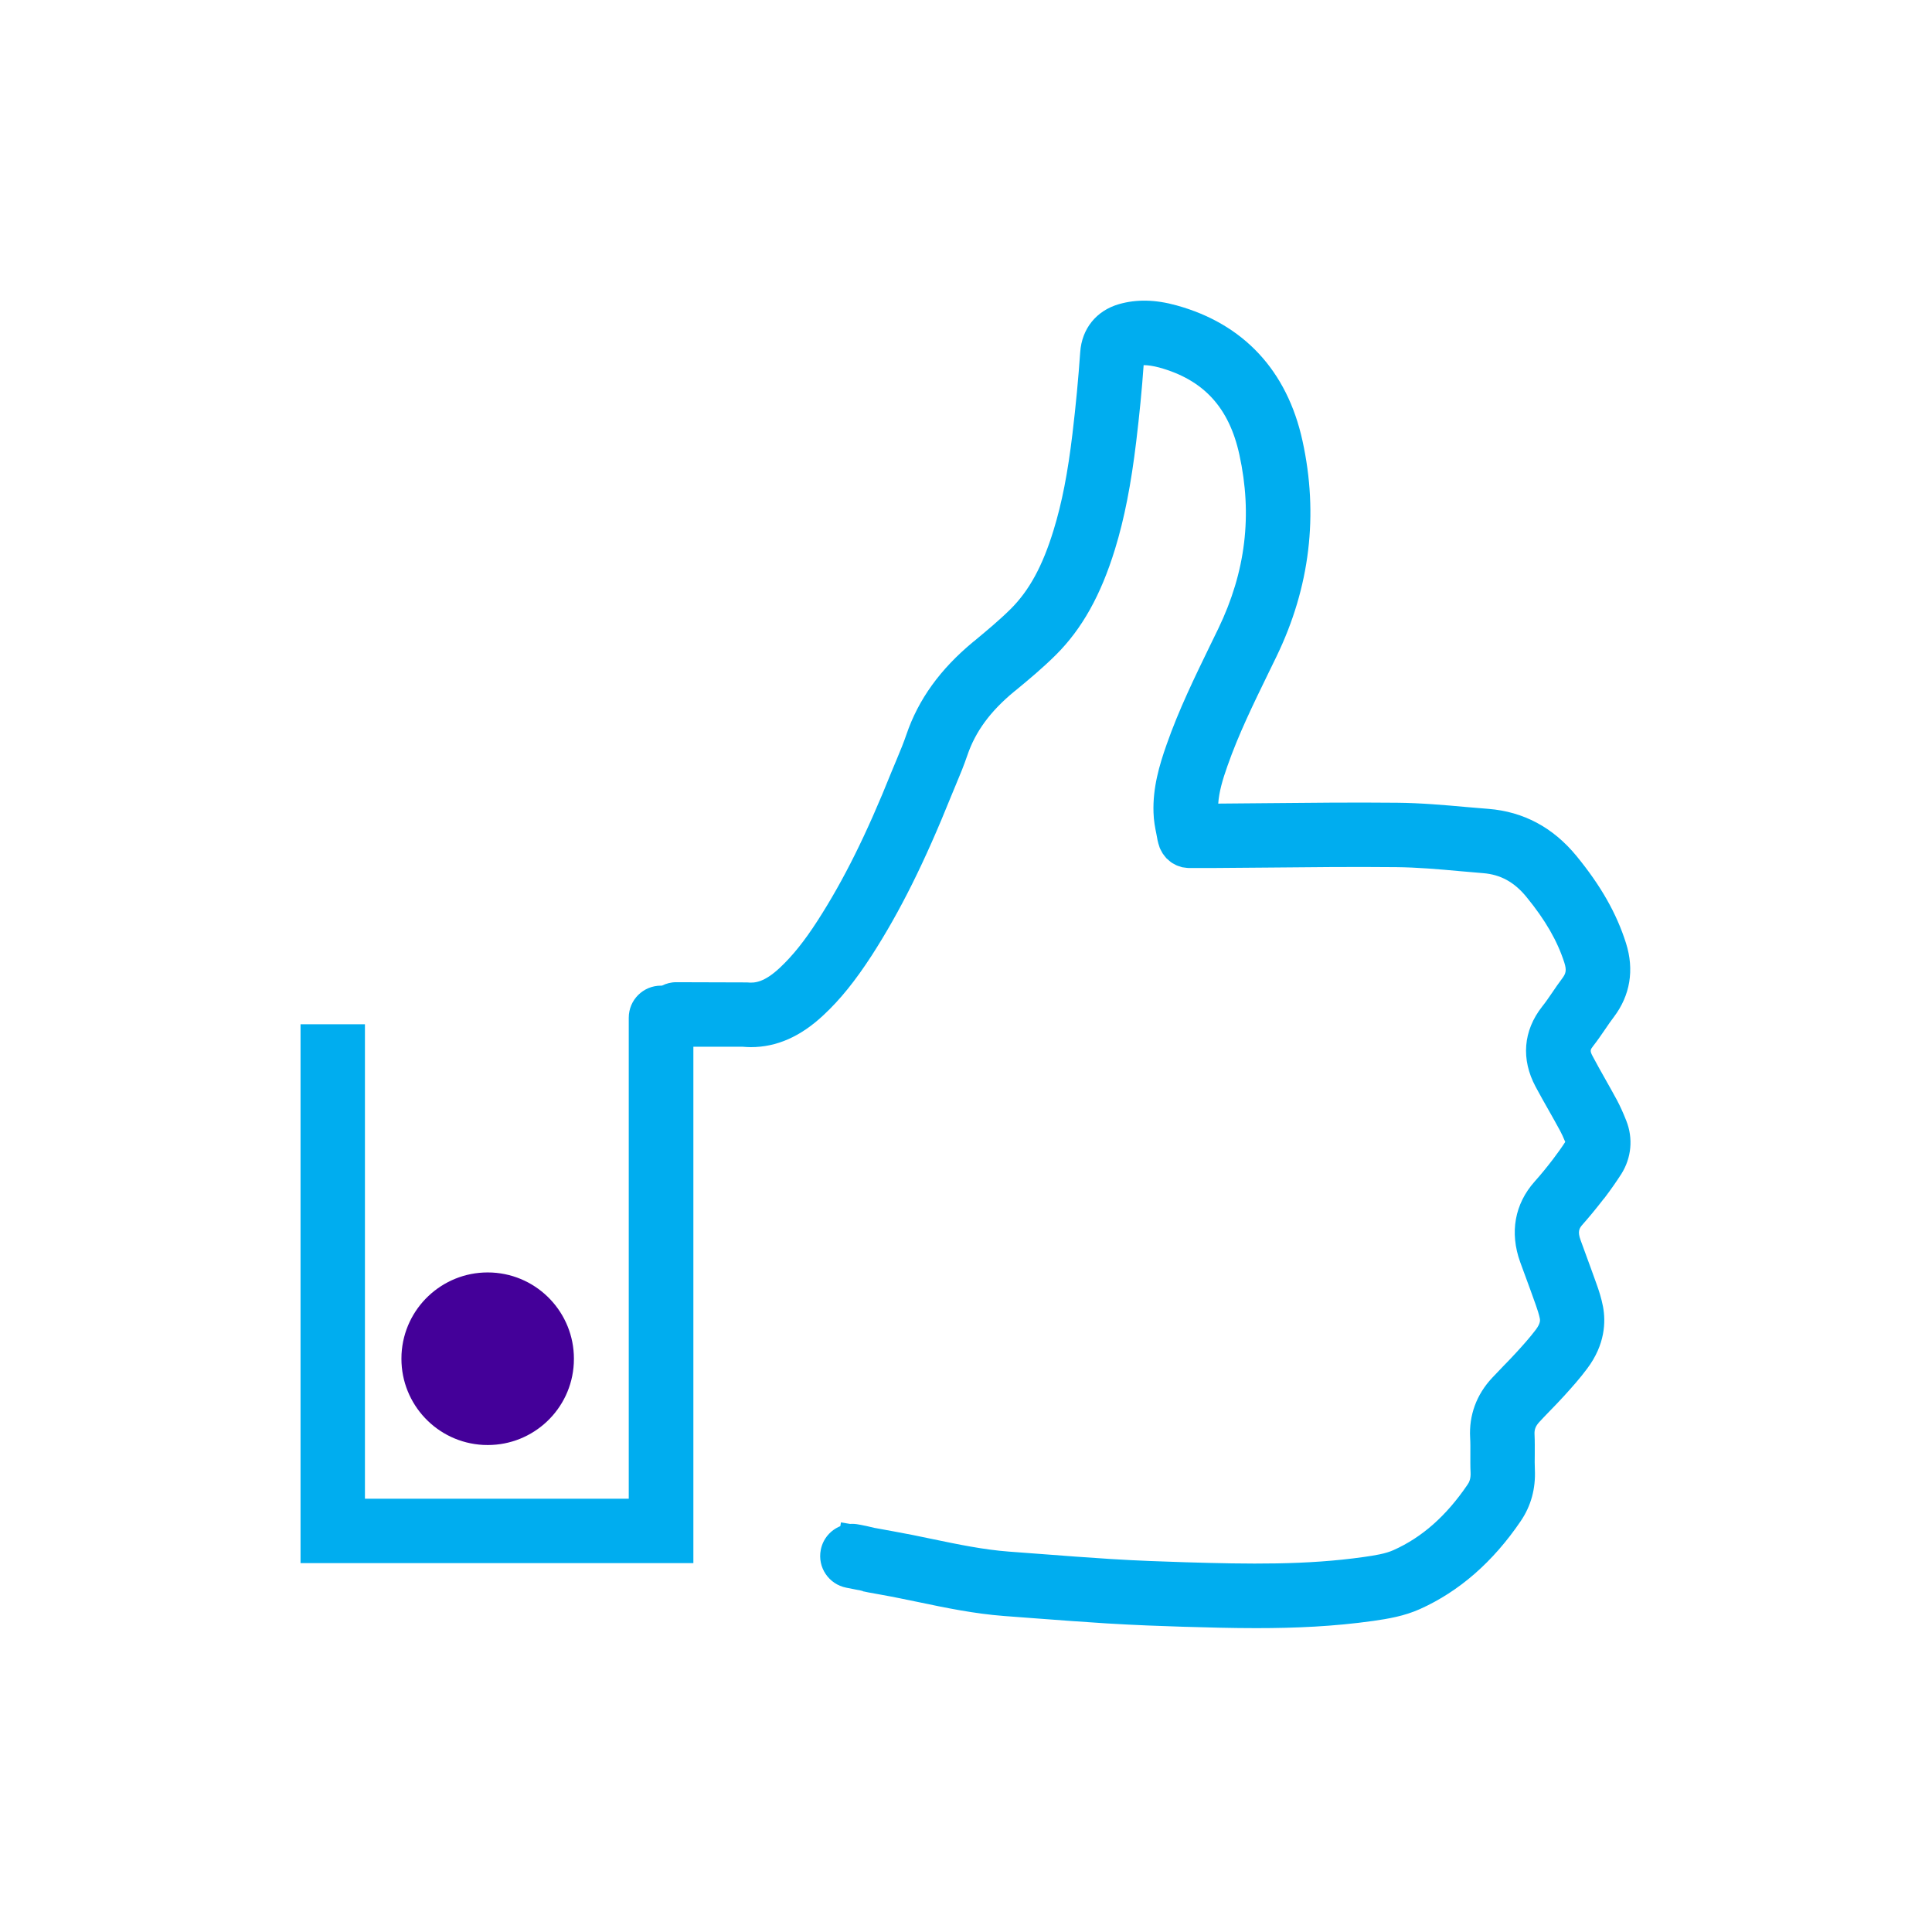 <svg xmlns="http://www.w3.org/2000/svg" width="180" height="180" viewBox="0 0 180 180" fill="none"><path d="M45.87 118.56C45.72 118.56 45.58 118.55 45.43 118.55C41.19 118.55 37.64 121.87 37.41 126.16C37.41 126.31 37.4 126.45 37.4 126.6C37.4 130.84 40.72 134.39 45.01 134.62C45.16 134.62 45.3 134.63 45.45 134.63C49.69 134.63 53.24 131.31 53.46 127.02C53.46 126.87 53.47 126.73 53.47 126.58C53.47 122.34 50.15 118.79 45.86 118.56H45.87Z" fill="#440099"></path><path d="M149.46 111.65C150.09 110.82 150.61 110.07 151.06 109.37C152 107.87 152.17 106.06 151.52 104.42C151.22 103.66 150.94 103.04 150.64 102.48C150.28 101.82 149.92 101.17 149.55 100.52C149.15 99.82 148.76 99.11 148.38 98.4C148.11 97.9 148.17 97.79 148.42 97.47C148.82 96.96 149.19 96.42 149.56 95.88C149.82 95.5 150.08 95.11 150.36 94.75C151.88 92.74 152.28 90.36 151.49 87.87C150.61 85.09 149.14 82.51 146.87 79.74C144.69 77.09 141.94 75.62 138.67 75.36C137.99 75.31 137.31 75.25 136.63 75.19C134.53 75 132.35 74.81 130.16 74.79C126.12 74.75 122.02 74.79 118.05 74.83C116.53 74.84 115.01 74.86 113.5 74.87C113.57 73.81 113.89 72.68 114.36 71.36C115.39 68.42 116.75 65.64 118.18 62.7L118.93 61.16C122.05 54.71 122.86 47.95 121.35 41.07C119.92 34.53 115.86 30.17 109.61 28.45C107.63 27.9 105.87 27.87 104.24 28.34C102.14 28.95 100.79 30.62 100.64 32.82C100.47 35.24 100.24 37.72 99.92 40.4C99.48 44.08 98.94 46.85 98.16 49.39C97.13 52.75 95.89 55.02 94.15 56.75C93.13 57.76 92 58.7 90.81 59.69L90.67 59.8C87.59 62.35 85.56 65.17 84.45 68.43C84.2 69.17 83.89 69.92 83.56 70.71C83.39 71.11 83.23 71.51 83.06 71.91C80.73 77.73 78.6 82.01 76.17 85.78C74.94 87.69 73.82 89.08 72.64 90.18C71.22 91.5 70.35 91.61 69.61 91.53L62.99 91.51C62.52 91.51 62.07 91.63 61.67 91.83H61.58C59.92 91.83 58.58 93.16 58.58 94.82V139.63H34V95.43H28V145.63H64.6V97.52H69.16C69.43 97.54 69.69 97.56 69.95 97.56C72.36 97.56 74.59 96.58 76.73 94.57C78.28 93.13 79.7 91.36 81.21 89.03C83.86 84.92 86.14 80.33 88.63 74.14C88.78 73.77 88.93 73.4 89.09 73.03C89.45 72.18 89.81 71.3 90.13 70.36C90.88 68.16 92.26 66.27 94.49 64.43L94.63 64.32C95.88 63.29 97.16 62.22 98.37 61.02C100.81 58.59 102.56 55.46 103.88 51.17C104.76 48.31 105.38 45.12 105.86 41.13C106.16 38.63 106.39 36.3 106.55 34.02C106.96 34.02 107.43 34.09 108 34.24C112.13 35.38 114.51 37.96 115.47 42.36C116.7 47.97 116.06 53.27 113.51 58.56L112.77 60.08C111.33 63.05 109.83 66.11 108.69 69.37C108.01 71.3 107.39 73.4 107.47 75.71C107.49 76.46 107.62 77.13 107.74 77.71C107.78 77.92 107.82 78.13 107.86 78.35L107.88 78.41C107.9 78.52 107.93 78.63 107.97 78.74L108.05 78.99C108.09 79.09 108.14 79.18 108.19 79.27L108.32 79.51L108.5 79.75L108.67 79.96L108.91 80.17L109.1 80.33C109.19 80.4 109.29 80.45 109.39 80.5L109.59 80.61C109.69 80.66 109.8 80.69 109.9 80.72L110.14 80.8C110.24 80.82 110.34 80.83 110.44 80.84C110.54 80.85 110.64 80.87 110.74 80.87H110.81H113.1C114.77 80.86 116.43 80.84 118.1 80.83C122.03 80.79 126.1 80.75 130.08 80.79C132.05 80.81 134.01 80.98 136.09 81.17C136.79 81.23 137.48 81.29 138.18 81.35C139.8 81.48 141.08 82.18 142.21 83.56C143.98 85.72 145.1 87.67 145.75 89.7C145.98 90.42 145.87 90.72 145.56 91.14C145.23 91.58 144.91 92.04 144.6 92.5C144.3 92.94 144 93.38 143.67 93.79C141.91 96.04 141.7 98.69 143.07 101.25C143.47 102 143.89 102.74 144.31 103.48C144.66 104.1 145.01 104.72 145.35 105.35C145.5 105.63 145.66 105.97 145.83 106.39C145.51 106.89 145.13 107.42 144.69 108C144.07 108.81 143.51 109.49 142.98 110.08C141.12 112.17 140.64 114.83 141.63 117.58L142.1 118.86C142.43 119.77 142.77 120.67 143.09 121.59C143.24 122.01 143.38 122.45 143.46 122.83C143.49 122.98 143.54 123.28 143.09 123.88C142.53 124.62 141.86 125.37 141.26 126.02C140.87 126.45 140.46 126.87 140.05 127.29C139.7 127.65 139.36 128.01 139.02 128.37C137.56 129.93 136.85 131.86 136.97 133.96C137 134.45 136.99 134.95 136.99 135.44C136.99 136.02 136.98 136.61 137.01 137.19C137.04 137.79 136.87 138.12 136.72 138.33C134.74 141.24 132.49 143.23 129.83 144.42C129.08 144.76 128.06 144.92 127.07 145.06C121.73 145.82 116.36 145.73 110.39 145.55C108.5 145.49 106.01 145.41 103.49 145.25C101.3 145.11 99.12 144.95 96.94 144.78L94 144.56C91.62 144.38 89.27 143.89 86.77 143.37C85.59 143.12 84.41 142.88 83.23 142.67L81.64 142.38L81.47 142.35C80.98 142.22 80.47 142.12 79.98 142.03C79.72 141.98 79.46 141.96 79.2 141.98L78.35 141.84L78.29 142.19C77.38 142.56 76.67 143.36 76.47 144.4C76.15 146.03 77.22 147.6 78.84 147.92C79.51 148.05 79.94 148.14 80.21 148.19L80.4 148.24V148.26L80.57 148.29C80.67 148.31 80.78 148.34 80.9 148.36L82.17 148.59C83.3 148.79 84.42 149.03 85.55 149.26C88.12 149.8 90.79 150.35 93.56 150.56L96.49 150.78C98.7 150.95 100.91 151.11 103.12 151.25C105.72 151.41 108.28 151.5 110.21 151.56C112.56 151.63 114.83 151.69 117.05 151.69C120.73 151.69 124.29 151.53 127.92 151.02C129.33 150.82 130.83 150.57 132.3 149.91C135.95 148.27 139.1 145.52 141.68 141.72C142.64 140.31 143.08 138.7 143 136.92C142.98 136.45 142.98 135.98 142.99 135.52C142.99 134.9 143 134.27 142.97 133.66C142.94 133.18 143.07 132.86 143.42 132.48C143.73 132.14 144.05 131.81 144.37 131.48C144.82 131.02 145.27 130.55 145.71 130.07C146.39 129.32 147.17 128.46 147.88 127.5C149.56 125.26 149.61 123.14 149.35 121.74C149.2 120.95 148.96 120.22 148.74 119.61C148.41 118.67 148.06 117.74 147.72 116.8L147.26 115.54C146.96 114.72 147.14 114.43 147.45 114.08C148.07 113.38 148.72 112.59 149.44 111.66L149.46 111.65Z" fill="#00ADEF"></path></svg>